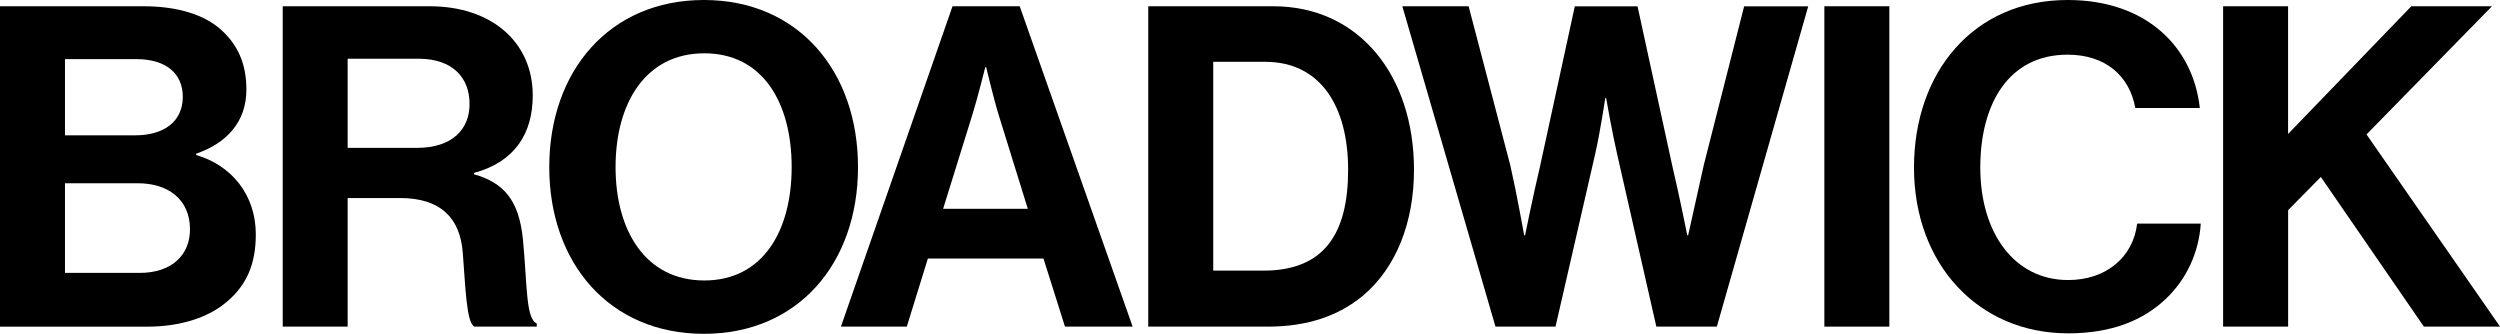 <?xml version="1.0" encoding="utf-8"?>
<!-- Generator: Adobe Illustrator 27.3.1, SVG Export Plug-In . SVG Version: 6.00 Build 0)  -->
<svg version="1.1" id="Layer_1" xmlns="http://www.w3.org/2000/svg" xmlns:xlink="http://www.w3.org/1999/xlink" x="0px" y="0px"
	 viewBox="0 0 5313.5 709.5" style="enable-background:new 0 0 5313.5 709.5;" xml:space="preserve">
<g>
	<path d="M0,13.3h304.7c73.3,0,129.5,18.1,164.7,49.5c37.1,33.3,54.3,74.3,54.3,127.6c0,69.5-42.9,114.3-106.7,136.2v2.9
		c75.2,21.9,126.7,84.7,126.7,168.6c0,63.8-20,107.6-60,141.9c-39,34.3-99,54.3-171.4,54.3H0V13.3z M287.6,287.6
		c60,0,100.9-28.6,100.9-81.9c0-50.5-37.1-80-98.1-80H138.1v161.9H287.6z M138.1,580h159c66.7,0,106.7-37.1,106.7-92.4
		c0-64.8-47.6-98.1-110.5-98.1H138.1V580z"/>
	<path d="M600.9,13.3h312.4c131.4,0,219,76.2,219,189.5c0,80-37.1,140.9-124.8,164.7v2.9c62.9,18.1,95.2,54.3,103.8,137.1
		c9.5,96.2,5.7,169.5,29.5,180v6.7h-132.4c-17.1-7.6-19-83.8-24.8-157.1c-5.7-74.3-47.6-116.2-133.3-116.2H738.9v273.3H600.9V13.3z
		 M738.9,314.3h146.7c75.2,0,112.4-39,112.4-93.3c0-55.2-35.2-96.2-108.6-96.2H738.9V314.3z"/>
	<path d="M1167.4,355.2C1167.4,151.4,1295,0,1496,0s327.6,151.4,327.6,355.2S1696.9,709.5,1496,709.5S1167.4,559,1167.4,355.2z
		 M1682.6,355.2c0-136.2-60.9-241.9-185.7-241.9c-124.8,0-188.6,105.7-188.6,241.9c0,135.2,63.8,240.9,188.6,240.9
		C1621.7,596.1,1682.6,490.4,1682.6,355.2z"/>
	<path d="M2024.5,13.3h142.8l240,680.9h-143.8l-45.7-144.7h-245.7l-44.8,144.7h-140L2024.5,13.3z M2004.5,443.8h180l-60.9-196.2
		c-11.4-36.2-27.6-104.8-27.6-104.8h-1.9c0,0-17.1,68.6-28.6,104.8L2004.5,443.8z"/>
	<path d="M2440.6,13.3h265.7c181.9,0,299,146.7,299,347.6c0,110.5-37.1,207.6-108.6,267.6c-50.5,41.9-116.2,65.7-201.9,65.7h-254.3
		V13.3z M2685.3,575.2c129.5,0,180-79,180-214.3s-59-229.5-176.2-229.5h-110.5v443.8H2685.3z"/>
	<path d="M2980.5,13.3h140.9l88.6,338.1c13.3,58.1,29.5,148.6,29.5,148.6h1.9c0,0,17.1-84.8,31.4-144.7l74.3-341.9h133.3l74.3,340.9
		c14.3,60,31.4,145.7,31.4,145.7h1.9c0,0,20-90.5,33.3-149.5l85.7-337.1h136.2L3649,694.2h-128.6l-82.9-364.7
		c-11.4-49.5-23.8-120.9-23.8-120.9h-1.9c0,0-10.5,71.4-21.9,120.9l-83.8,364.7h-127.6L2980.5,13.3z"/>
	<path d="M3877.5,13.3h138.1v680.9h-138.1V13.3z"/>
	<path d="M4068,356.2C4068,154.3,4193.7,0,4394.6,0c167.6,0,266.6,100,280.9,229.5h-137.1c-12.4-68.6-63.8-113.3-143.8-113.3
		c-125.7,0-185.7,104.8-185.7,240c0,139,72.4,239,186.7,239c80.9,0,138.1-48.6,146.7-120h135.2c-3.8,60-29.5,118.1-75.2,160.9
		c-46.7,43.8-112.4,72.4-206.6,72.4C4204.1,708.5,4068,560.9,4068,356.2z"/>
	<path d="M4725,13.3h138.1v271.4L5125,13.3h171.4l-266.6,272.4l283.8,408.5h-161.9l-219-318.1l-69.5,70.5v247.6H4725V13.3z"/>
</g>
</svg>
